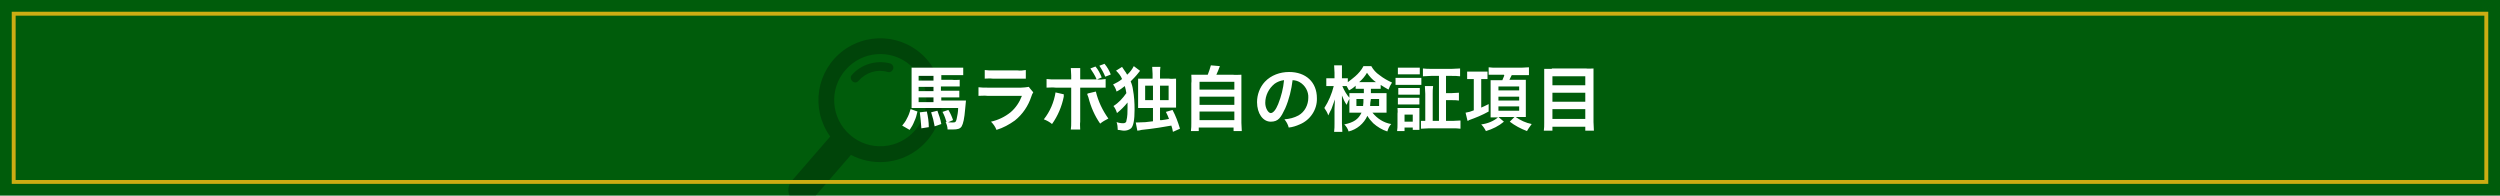 <?xml version="1.0" encoding="UTF-8"?>
<svg id="_レイヤー_1" data-name="レイヤー_1" xmlns="http://www.w3.org/2000/svg" xmlns:xlink="http://www.w3.org/1999/xlink" version="1.1" viewBox="0 0 639 50">
  <!-- Generator: Adobe Illustrator 29.0.0, SVG Export Plug-In . SVG Version: 2.1.0 Build 186)  -->
  <defs>
    <style>
      .st0 {
        fill: none;
      }

      .st1 {
        fill: #002105;
      }

      .st2 {
        fill: #005c0b;
      }

      .st3 {
        fill: #fff;
      }

      .st4 {
        fill: #ccad13;
      }

      .st5 {
        opacity: .4;
      }

      .st6 {
        clip-path: url(#clippath);
      }
    </style>
    <clipPath id="clippath">
      <rect class="st0" y="0" width="639" height="50"/>
    </clipPath>
  </defs>
  <g id="_グループ_26501" data-name="グループ_26501">
    <g id="_グループ_26500" data-name="グループ_26500">
      <rect id="_長方形_21168" data-name="長方形_21168" class="st2" y="0" width="639" height="50"/>
      <g class="st6">
        <g id="_マスクグループ_340" data-name="マスクグループ_340" class="st5">
          <g id="_グループ_684" data-name="グループ_684">
            <g id="_グループ_426" data-name="グループ_426">
              <g id="_グループ_427" data-name="グループ_427">
                <g id="_グループ_426-2" data-name="グループ_426-2">
                  <g id="_グループ_425" data-name="グループ_425">
                    <g id="_名称未設定-6" data-name="名称未設定-6">
                      <path id="_パス_137" data-name="パス_137" class="st1" d="M217.3,34.5c4.9,4.3,12.4,3.7,16.6-1.2,4.3-4.9,3.7-12.4-1.2-16.6-4.9-4.3-12.4-3.7-16.6,1.2-4.3,4.9-3.7,12.4,1.2,16.6h0ZM202.4,46.2l9.8-11.3c-5.1-7.1-3.6-16.9,3.5-22.1,7.1-5.1,16.9-3.6,22.1,3.5,5.1,7.1,3.6,16.9-3.5,22.1-4.9,3.6-11.4,4-16.8,1.2l-9.8,11.3c-1.3,1.5-3.5,1.6-5,.3-1.5-1.3-1.6-3.5-.3-5h0Z"/>
                      <path id="_パス_138" data-name="パス_138" class="st1" d="M227.5,16.2c.6.2,1,.8.8,1.4-.2.6-.8,1-1.4.8-2.7-.8-5.6.1-7.5,2.3-.4.5-1.2.5-1.6,0-.4-.4-.5-1.1-.1-1.5,2.4-2.8,6.3-3.9,9.8-3h0Z"/>
                    </g>
                  </g>
                </g>
              </g>
            </g>
          </g>
        </g>
      </g>
      <path id="_長方形_21169" data-name="長方形_21169" class="st4" d="M4,4v42h631V4H4M3,3h633v44H3V3Z"/>
    </g>
    <path id="_パス_1971" data-name="パス_1971" class="st3" d="M240.5,24.9h2.9c.6,0,1.2,0,1.8,0v-1.7c-.6,0-1.2,0-1.8,0h-2.9v-1.1h2.9c.6,0,1.2,0,1.9,0v-1.7c-.6,0-1.3.1-1.9,0h-2.8v-1.2h4c.5,0,1,0,1.6,0v-1.9c-.6,0-1.2,0-2.1,0h-9.1c-.7,0-1.3,0-2,0,0,.6,0,1.2,0,1.8v6.6c0,1,0,1.3,0,1.9.5,0,.9,0,1.4,0h10.5c0,1-.2,2-.4,2.9-.2.7-.3.8-.9.8-.6,0-1.3,0-1.9-.1.3.6.5,1.3.5,1.9.7,0,.9,0,1.2,0,1.5,0,2-.2,2.4-.8.4-.7.7-2,.9-4.5q.2-1.9.2-2.1c-.5,0-1.1,0-1.7,0h-4.6v-1.2ZM238.6,24.9v1.2h-3.8v-1.2h3.8ZM238.6,23.3h-3.8v-1.1h3.8v1.1ZM238.6,20.6h-3.8v-1.2h3.8v1.2ZM232.7,28c-.2.8-.5,1.6-.9,2.3-.3.7-.8,1.3-1.2,1.8l1.9,1.1c.5-.7.9-1.4,1.2-2.2.4-.8.6-1.6.8-2.5l-1.7-.6ZM235.1,28.7c.2,1.4.3,2.7.4,4.1l1.9-.3c0-1.3-.2-2.7-.5-4l-1.7.2ZM238,28.7c.4,1.2.7,2.4.9,3.6l1.7-.6c-.2-1.2-.6-2.3-1-3.4l-1.6.4ZM240.9,28.6c.5.9.8,1.8,1.1,2.8l1.6-.7c-.3-.9-.7-1.8-1.2-2.6l-1.5.5ZM251.6,20.1c.7,0,1.4-.1,2.1,0h6.4c.7,0,1.4,0,2.1,0v-2.2c-.7.1-1.4.2-2.1.1h-6.3c-.7,0-1.4,0-2.1-.1v2.2ZM263,22.2c-.7.1-1.4.2-2,.2h-8.6c-.8,0-1.6,0-2.3-.1v2.2c.8,0,1.5-.1,2.3,0h8.8c-.6,1.6-1.6,3.1-2.9,4.2-1.5,1.2-3.2,2-5,2.4.6.6,1.1,1.3,1.4,2.1,1.7-.5,3.3-1.4,4.7-2.4,2-1.6,3.4-3.7,4.2-6.1.1-.4.3-.8.5-1.1l-1-1.2ZM276.1,20.3v-1c0-.6,0-1.3,0-1.9h-2.4c0,.6.1,1.2.1,1.9v1h-4c-.8,0-1.5,0-2.3-.1v2.2c.8,0,1.5-.1,2.3,0h4v8.7c0,.7,0,1.4-.1,2h2.4c0-.7-.1-1.3,0-2v-8.7h4.2c.8,0,1.5,0,2.3,0v-2.2c-.7.1-1.5.2-2.2.1l1.2-.5c-.4-1-.9-2-1.6-2.8l-1.3.5c.6.9,1.2,1.8,1.6,2.8h-4.1ZM269.8,23.6c-.4,2.5-1.4,4.9-3,6.9.8.3,1.5.7,2.1,1.2,1.5-2.1,2.5-4.5,3-7,0-.2,0-.3,0-.3,0,0,0-.1,0-.3l-2.2-.5ZM277.9,24.1c.1.3.2.6.3.8.6,2.4,1.6,4.7,3,6.7.6-.5,1.3-.9,2.1-1.3-1.5-2.1-2.6-4.4-3.2-6.9l-2.1.5ZM283.9,19c-.4-1-.9-1.9-1.6-2.7l-1.3.5c.6.9,1.1,1.8,1.5,2.8l1.3-.5ZM285.3,18.1c.6.6,1.2,1.3,1.5,2.1-.7.6-1.5,1-2.3,1.4.4.5.7,1.1.9,1.8.8-.4,1.5-.9,2.1-1.4.2.6.3,1.2.4,1.8-.9,1.3-2,2.5-3.3,3.3.4.5.7,1.1.9,1.8,1-.8,1.9-1.7,2.7-2.7,0,.6,0,.9,0,1.3,0,1.1,0,2.3-.3,3.4,0,.4-.4.6-.8.6-.6,0-1.2-.1-1.7-.3.2.6.3,1.3.3,2,.5,0,1.1.2,1.6.2.7,0,1.3-.2,1.8-.6.6-.6.9-2.1.9-4.8,0-1.7-.1-3.4-.4-5-.1-.8-.3-1.5-.6-2.2.7-.7,1.4-1.4,2-2.2l.4-.5-1.6-1.2c-.4.8-1,1.6-1.7,2.2-.2-.4-.4-.7-.7-1.1q-.4-.6-.6-.9l-1.6,1ZM294.7,20.1h-2c-.6,0-1.2,0-1.8,0,0,.6,0,1.1,0,2v3.6c0,.8,0,1.3,0,1.9.6,0,1.2,0,1.8,0h2v3.4c-1.3.2-2.6.3-3.9.3-.1,0-.3,0-.5,0l.4,2.1c.3,0,.7-.1,1.1-.2,3-.3,6-.8,7.6-1.1.2.5.3,1.1.4,1.6l1.8-.8c-.5-1.7-1.1-3.3-1.9-4.8l-1.7.5c.3.6.6,1.2.8,1.8-1,.2-1.1.2-1.8.3q-.3,0-.5,0v-3.2h2.3c.6,0,1.2,0,1.8,0,0-.6,0-1.3,0-1.9v-3.6c0-.6,0-1.3,0-1.9-.6,0-1.2.1-1.8,0h-2.3v-1.2c0-.6,0-1.2.1-1.8h-2.1c0,.6.1,1.2.1,1.8v1.2ZM294.7,21.9v3.7h-2v-3.7h2ZM296.5,25.6v-3.7h2.2v3.7h-2.2ZM306.7,19.1c-.7,0-1.5,0-2.2,0,0,.7.1,1.5,0,2.2v10.1c0,.7,0,1.4-.1,2.1h2v-.9h8.9v.9h2.1c0-.7-.1-1.4-.1-2.1v-10.1c0-.7,0-1.5,0-2.2-.7,0-1.5.1-2.2,0h-4.2c.3-.7.6-1.3.9-2.2l-2.3-.2c-.2.8-.5,1.6-.8,2.4h-2.2ZM306.6,20.9h8.9v2h-8.9v-2ZM306.6,24.7h8.9v2.1h-8.9v-2.1ZM306.6,28.5h8.9v2.2h-8.9v-2.2ZM330.4,20.5c.6,0,1.3.2,1.8.5,1.4.8,2.3,2.4,2.2,4,0,1.8-.9,3.6-2.5,4.5-1.1.6-2.3.9-3.6,1,.5.6.9,1.3,1.1,2.1,1-.1,1.9-.4,2.8-.8,2.7-1.1,4.5-3.8,4.4-6.7,0-4.1-2.8-6.7-7.1-6.7-2.3,0-4.6.8-6.2,2.5-1.3,1.4-2,3.3-2,5.2,0,2.9,1.5,5,3.5,5s2.6-1.1,3.7-3.4c1-2.3,1.6-4.8,1.9-7.3ZM328.2,20.5c-.2,2.1-.7,4.1-1.5,6.1-.6,1.5-1.3,2.3-1.9,2.3s-1.4-1.2-1.4-2.6c0-1.9.9-3.7,2.4-4.9.7-.5,1.5-.8,2.3-.9h0ZM348.6,22.7v1.1h-2.2c-.5,0-1,0-1.5,0,0,.4,0,.7,0,1.2v2.6c0,.4,0,.7,0,1.2.6,0,1.1,0,1.7,0h1.4c-.8,1.7-2,2.5-4.4,3,.5.5.9,1.1,1.1,1.8,2.1-.5,3.9-2,4.8-4,.4.7.9,1.3,1.5,1.9,1,.9,2.3,1.7,3.6,2.1.2-.7.5-1.4,1-1.9-1.9-.3-3.6-1.4-4.8-2.9h1.9c.6,0,1.1,0,1.7,0,0-.5,0-.8,0-1.4v-2.2c0-.5,0-.8,0-1.4-.5,0-.8,0-1.6,0h-2.4v-1.1h1c.7,0,1,0,1.5,0v-1c.6.4,1.3.8,2,1.2.2-.6.5-1.2.9-1.8-1.1-.5-2.2-1.1-3.2-1.9-.9-.6-1.6-1.4-2.1-2.3h-2c-.5,1-1.3,1.9-2.1,2.6-.6.5-1.2,1-1.9,1.5v-1c-.3,0-.6,0-1,0h-.5v-1.4c0-.6,0-1.3,0-1.9h-2c0,.6.1,1.3.1,1.9v1.4h-.9c-.4,0-.8,0-1.2,0v2c.4,0,.8,0,1.2,0h.7c-.5,2-1.3,3.9-2.4,5.6.4.6.8,1.2,1,1.9.4-.9.7-1.4.8-1.6.3-.8.6-1.7.9-2.5,0,.9-.1,1.8-.1,2.4v3.7c0,.7,0,1.5-.1,2.2h2.1c0-.7-.1-1.5-.1-2.2v-4.7c0-1.1,0-1.9,0-2.4.3.8.7,1.7,1.2,2.4.2-.6.5-1.2.8-1.7-.8-.9-1.4-1.9-1.9-3.1h.5c.2,0,.3,0,.6,0,.2.4.4.7.6,1.1.6-.3,1.2-.7,1.7-1.2v.8c.5,0,.7,0,1.5,0h.7ZM348.5,25.3c0,.6,0,1.2-.1,1.8h-1.7v-1.8h1.9ZM352.5,25.3v1.8h-2.3c0-.6.1-1.2.2-1.8h2.1ZM347.8,21h-.4c.8-.7,1.5-1.5,2-2.4.6.9,1.4,1.8,2.3,2.4h-3.9ZM367.8,30.9h-1.6v-6.9c0-.7,0-1.3.1-2h-2.1c0,.7.1,1.3.1,2v6.9c-.4,0-.7,0-1.1,0v2c.7,0,1.3-.1,2-.1h6.1c.7,0,1.4,0,2,.1v-2.1c-.7,0-1.3.1-2,.1h-1.7v-5.3h1.5c.6,0,1.2,0,1.8.1v-2c-.6,0-1.2.1-1.8.1h-1.5v-4.4h1.5c.7,0,1.4,0,2.1.1v-2c-.7,0-1.4.1-2.1.1h-5.3c-.7,0-1.4,0-2.1-.1v2c.7,0,1.4-.1,2.1-.1h2v11.5ZM357.3,19c.5,0,1,0,1.5,0h2.6c.5,0,1,0,1.5,0v-1.7c-.5,0-1,0-1.5,0h-2.6c-.5,0-1,0-1.5,0v1.7ZM356.7,21.7c.5,0,1,0,1.4,0h3.8c.5,0,.9,0,1.4,0v-1.8c-.5,0-1,0-1.4,0h-3.8c-.5,0-1,0-1.4,0v1.9ZM357.3,24.2c.4,0,.8,0,1.2,0h3.2c.4,0,.8,0,1.2,0v-1.7c-.4,0-.8,0-1.2,0h-3.1c-.4,0-.8,0-1.2,0v1.7ZM357.3,26.7c.4,0,.8,0,1.2,0h3.1c.4,0,.8,0,1.2,0v-1.7c-.4,0-.8,0-1.2,0h-3.1c-.4,0-.8,0-1.2,0v1.7ZM359,33.5v-.9h2.1v.6h1.7c0-.5,0-.9,0-1.4v-2.9c0-.4,0-.9,0-1.3-.4,0-.8,0-1.2,0h-3c-.5,0-.9,0-1.4,0,0,.5.1.9,0,1.4v2.7c0,.6,0,1.2-.1,1.8h1.8ZM359,29.3h2.1v1.8h-2.1v-1.8ZM376.7,20.2v8c-.7.3-1.4.5-2.1.6l.5,2.1c.3-.1.3-.1.4-.2,1.7-.6,3.4-1.3,5-2.2v-1.9c-.9.5-1.3.6-1.9.9v-7.3h.4c.4,0,.8,0,1.2,0v-1.9c-.4,0-.9,0-1.4,0h-2.3c-.5,0-1,0-1.5,0v1.9c.4,0,.9,0,1.3,0h.5ZM384.5,19.3c-.2.4-.3.8-.5,1.2h-1.5c-.5,0-1,0-1.5,0,0,.4,0,1.1,0,1.6v6.1c0,.6,0,1.2,0,1.8.4,0,.8,0,1.4,0h.5c-1.2,1-2.7,1.6-4.3,1.8.5.5.9,1.1,1.2,1.7,1.7-.5,3.3-1.3,4.6-2.4l-1.4-1.2h4.1l-1.2,1.2c1.3,1,2.8,1.8,4.4,2.4.3-.6.8-1.2,1.2-1.8-1.5-.3-2.8-.9-4.1-1.8h1c.8,0,1.3,0,1.4,0,0,0,.1,0,.2,0,0-.6,0-1.2,0-1.8v-6.1c0-.6,0-1.2,0-1.6-.2,0-.8,0-1,0h-.8s-2.4,0-2.4,0c.2-.4.4-.8.6-1.2h2.5c.6,0,1.3,0,1.9,0v-2c-.6,0-1.3.1-1.9.1h-6.4c-.7,0-1.3,0-2-.1v1.9c.6,0,1.3,0,1.9,0h2ZM383,22.1h5.3v1h-5.3v-1ZM383,24.7h5.3v1h-5.3v-1ZM383,27.2h5.3v1.1h-5.3v-1.1ZM396.7,17.6c-.7,0-1.3,0-2,0,0,.6,0,1.2,0,1.9v11.9c0,.7,0,1.4-.1,2h2.2v-1h8.4v1h2.2c0-.7-.1-1.5-.1-2.2v-11.8c0-.6,0-1.2,0-1.9-.6,0-1.3.1-1.9,0h-8.8ZM396.8,21.8v-2.3h8.4v2.3h-8.4ZM396.8,23.7h8.4v2.3h-8.4v-2.3ZM396.8,27.9h8.4v2.5h-8.4v-2.5Z"/>
  </g>
</svg>